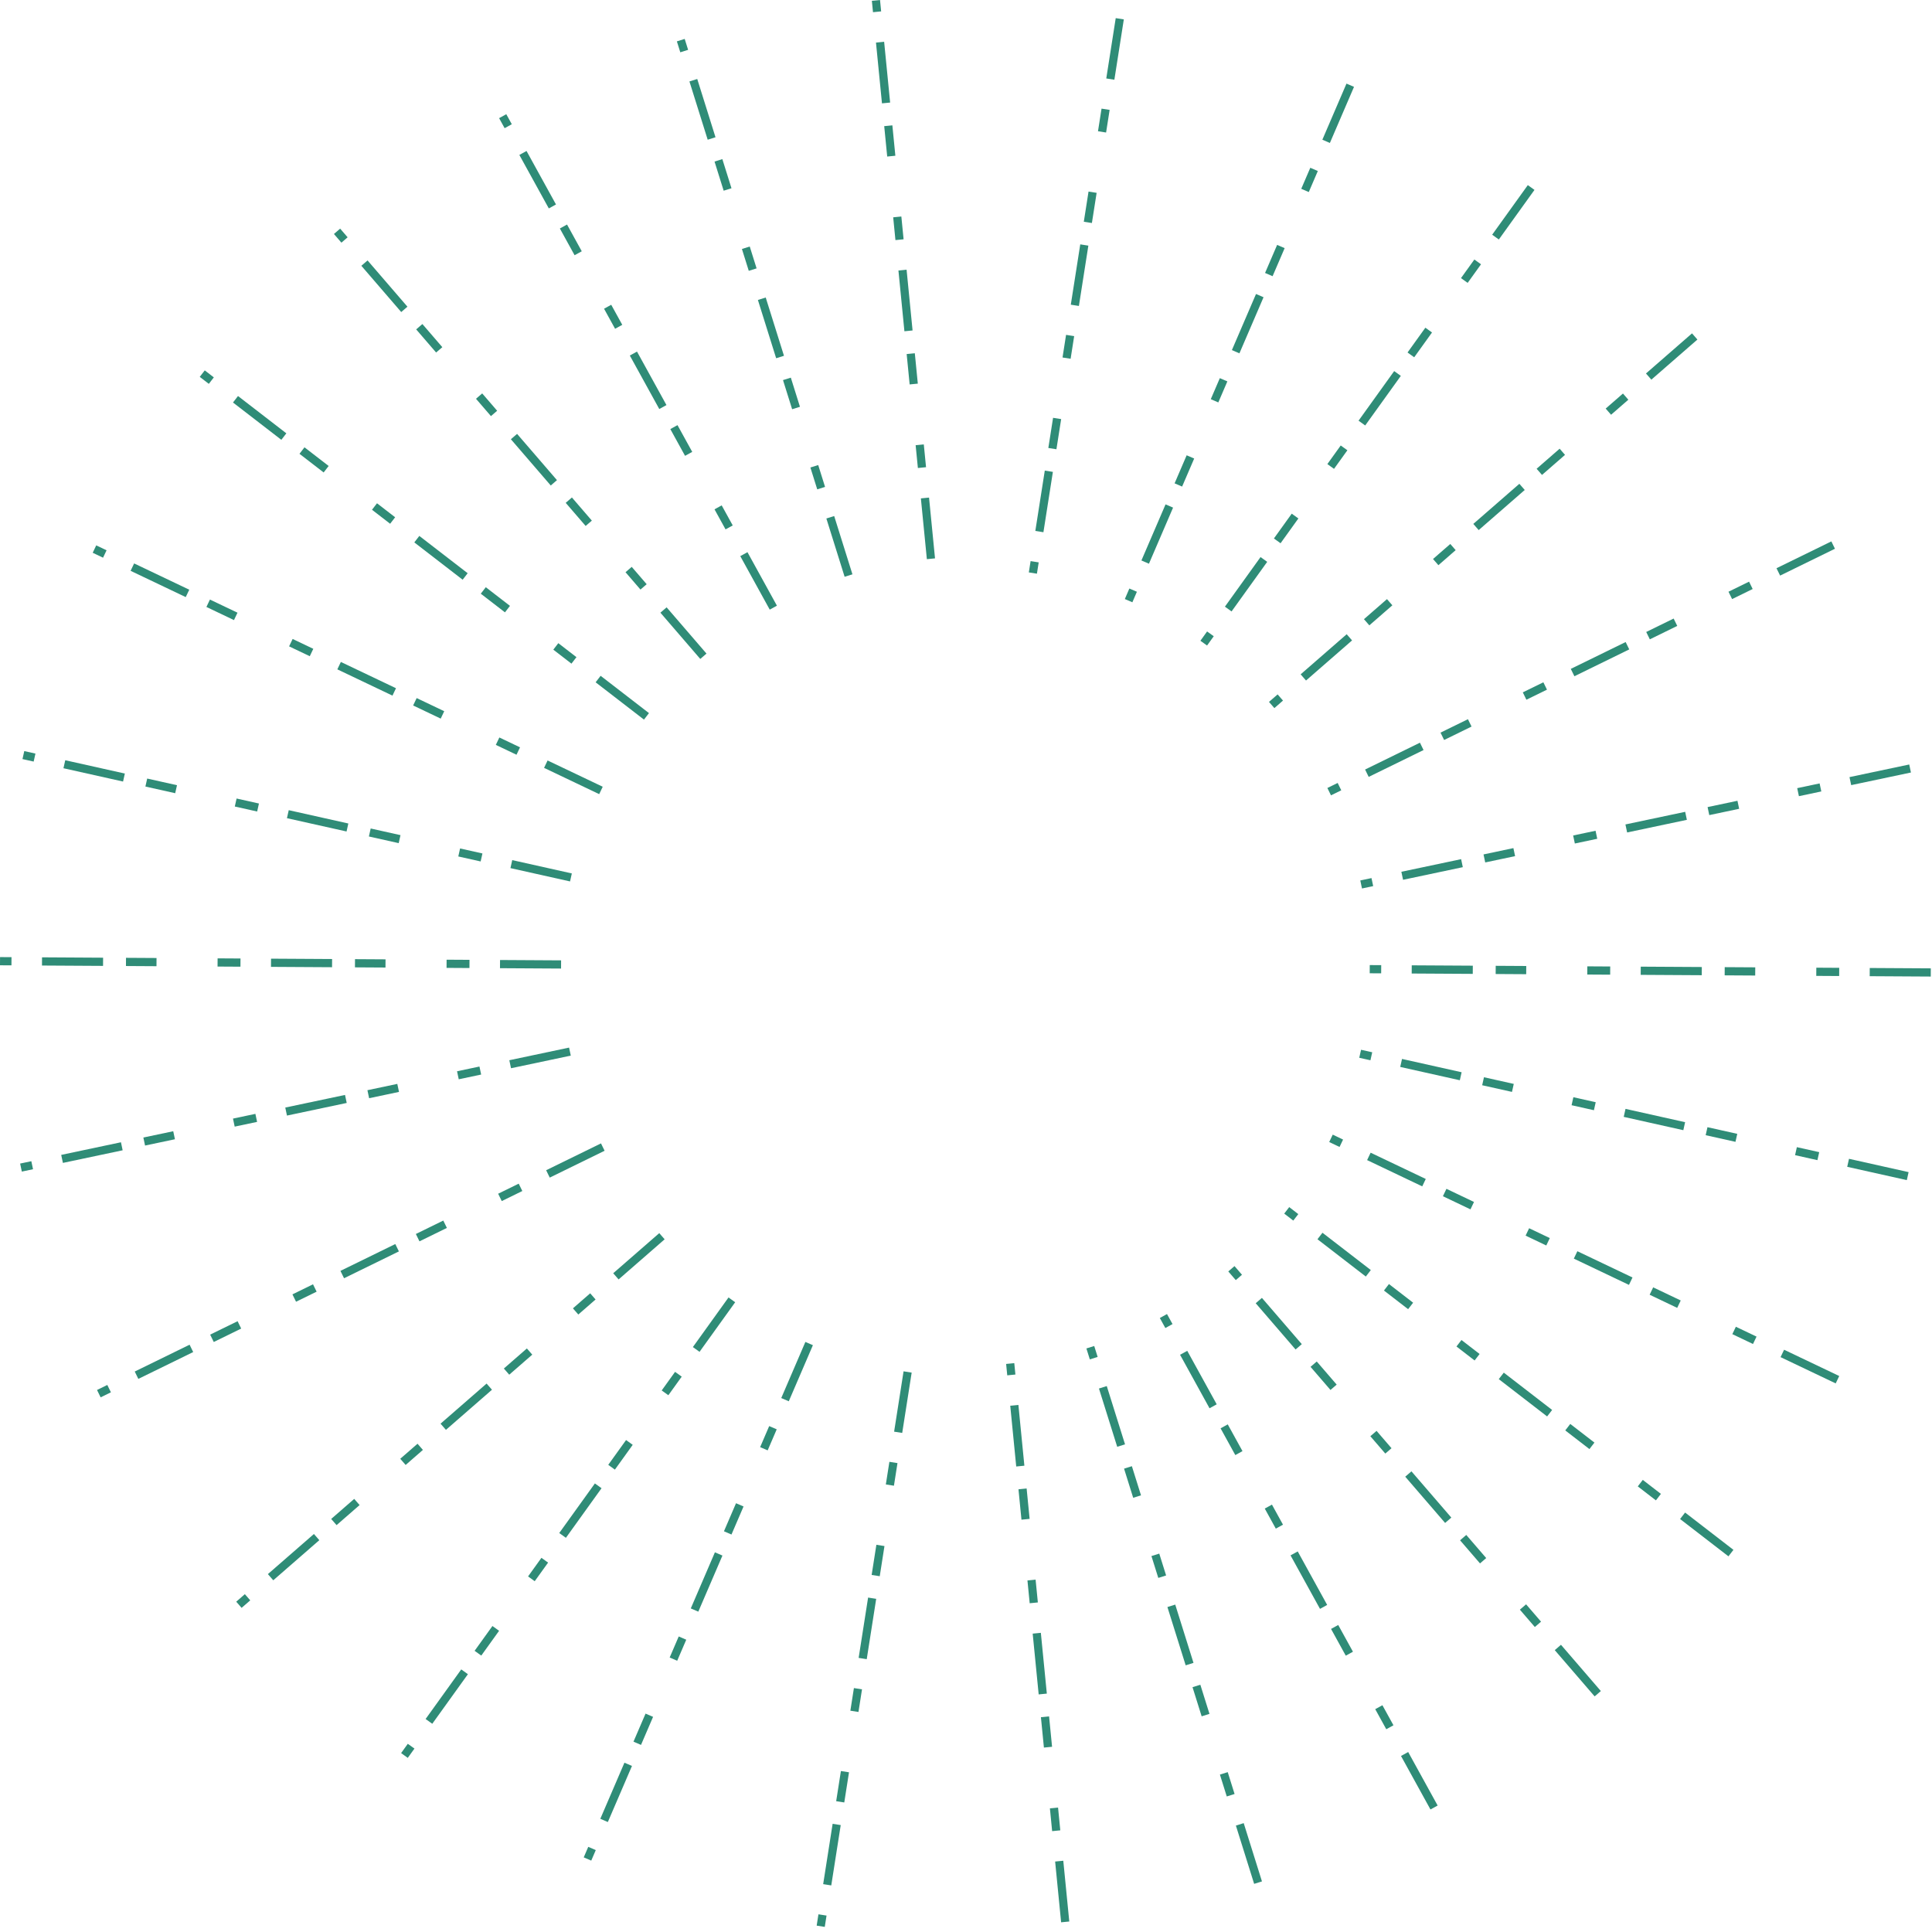 <?xml version="1.0" encoding="UTF-8"?> <svg xmlns="http://www.w3.org/2000/svg" width="331" height="331" viewBox="0 0 331 331" fill="none"> <path fill-rule="evenodd" clip-rule="evenodd" d="M172.567 235.63L172.375 233.678L173.772 233.54L173.964 235.492L172.567 235.63ZM174.105 251.248L173.08 240.836L174.477 240.699L175.502 251.111L174.105 251.248ZM175.002 260.359L174.49 255.153L175.887 255.015L176.4 260.221L175.002 260.359ZM176.412 274.676L176.028 270.771L177.425 270.633L177.81 274.538L176.412 274.676ZM177.951 290.294L176.925 279.882L178.323 279.744L179.348 290.156L177.951 290.294ZM178.848 299.404L178.335 294.198L179.733 294.061L180.245 299.267L178.848 299.404ZM180.258 313.721L179.874 309.817L181.271 309.679L181.655 313.583L180.258 313.721ZM181.796 329.339L180.771 318.927L182.168 318.79L183.194 329.202L181.796 329.339Z" fill="#2F8C77"></path> <path fill-rule="evenodd" clip-rule="evenodd" d="M149.565 2.09L149.373 0.138L150.77 -1.09088e-06L150.962 1.952L149.565 2.09ZM151.103 17.708L150.078 7.296L151.475 7.158L152.501 17.57L151.103 17.708ZM152.001 26.819L151.488 21.613L152.885 21.475L153.398 26.681L152.001 26.819ZM153.411 41.135L153.026 37.231L154.424 37.093L154.808 40.998L153.411 41.135ZM154.949 56.754L153.924 46.342L155.321 46.204L156.346 56.616L154.949 56.754ZM155.846 65.864L155.334 60.658L156.731 60.521L157.244 65.727L155.846 65.864ZM157.256 80.181L156.872 76.276L158.269 76.139L158.654 80.043L157.256 80.181ZM158.795 95.799L157.769 85.387L159.167 85.249L160.192 95.662L158.795 95.799Z" fill="#2F8C77"></path> <path fill-rule="evenodd" clip-rule="evenodd" d="M186.714 232.896L186.127 231.024L187.467 230.604L188.054 232.476L186.714 232.896ZM191.406 247.872L188.278 237.888L189.618 237.468L192.746 247.452L191.406 247.872ZM194.143 256.608L192.579 251.616L193.919 251.196L195.483 256.188L194.143 256.608ZM198.444 270.336L197.271 266.592L198.611 266.172L199.784 269.916L198.444 270.336ZM203.136 285.312L200.008 275.328L201.348 274.908L204.476 284.892L203.136 285.312ZM205.873 294.048L204.309 289.056L205.649 288.636L207.213 293.628L205.873 294.048ZM210.175 307.776L209.001 304.032L210.341 303.612L211.514 307.356L210.175 307.776ZM214.867 322.752L211.739 312.768L213.078 312.348L216.206 322.332L214.867 322.752Z" fill="#2F8C77"></path> <path fill-rule="evenodd" clip-rule="evenodd" d="M116.552 8.96L115.966 7.088L117.306 6.668L117.892 8.54L116.552 8.96ZM121.245 23.936L118.116 13.952L119.456 13.532L122.584 23.516L121.245 23.936ZM123.982 32.672L122.418 27.68L123.757 27.26L125.321 32.252L123.982 32.672ZM128.283 46.4L127.11 42.656L128.45 42.236L129.623 45.98L128.283 46.4ZM132.975 61.376L129.847 51.392L131.187 50.972L134.315 60.956L132.975 61.376ZM135.712 70.112L134.148 65.12L135.488 64.7L137.052 69.692L135.712 70.112ZM140.013 83.839L138.84 80.095L140.18 79.676L141.353 83.42L140.013 83.839ZM144.705 98.815L141.577 88.831L142.917 88.412L146.045 98.396L144.705 98.815Z" fill="#2F8C77"></path> <path fill-rule="evenodd" clip-rule="evenodd" d="M199.653 227.525L198.707 225.806L199.936 225.129L200.883 226.847L199.653 227.525ZM207.223 241.272L202.176 232.107L203.406 231.43L208.453 240.594L207.223 241.272ZM211.639 249.291L209.116 244.709L210.346 244.031L212.869 248.614L211.639 249.291ZM218.578 261.893L216.686 258.456L217.916 257.779L219.808 261.215L218.578 261.893ZM226.149 275.64L221.102 266.475L222.332 265.798L227.378 274.963L226.149 275.64ZM230.565 283.659L228.041 279.077L229.271 278.399L231.794 282.982L230.565 283.659ZM237.504 296.261L235.611 292.824L236.841 292.147L238.734 295.583L237.504 296.261ZM245.074 310.008L240.027 300.843L241.257 300.166L246.304 309.331L245.074 310.008Z" fill="#2F8C77"></path> <path fill-rule="evenodd" clip-rule="evenodd" d="M86.455 21.961L85.509 20.243L86.739 19.565L87.685 21.284L86.455 21.961ZM94.025 35.708L88.978 26.544L90.208 25.866L95.255 35.031L94.025 35.708ZM98.441 43.727L95.918 39.145L97.148 38.468L99.671 43.05L98.441 43.727ZM105.38 56.329L103.488 52.892L104.718 52.215L106.61 55.652L105.38 56.329ZM112.951 70.076L107.904 60.912L109.134 60.234L114.181 69.399L112.951 70.076ZM117.367 78.096L114.843 73.513L116.073 72.836L118.597 77.418L117.367 78.096ZM124.306 90.697L122.413 87.26L123.643 86.583L125.536 90.02L124.306 90.697ZM131.876 104.445L126.829 95.28L128.059 94.602L133.106 103.767L131.876 104.445Z" fill="#2F8C77"></path> <path fill-rule="evenodd" clip-rule="evenodd" d="M211.719 219.315L210.438 217.829L211.502 216.913L212.783 218.398L211.719 219.315ZM221.966 231.202L215.135 223.277L216.199 222.361L223.03 230.285L221.966 231.202ZM227.944 238.136L224.528 234.173L225.592 233.257L229.007 237.219L227.944 238.136ZM237.337 249.032L234.775 246.06L235.839 245.143L238.401 248.115L237.337 249.032ZM247.584 260.918L240.753 252.994L241.816 252.077L248.648 260.001L247.584 260.918ZM253.562 267.852L250.146 263.89L251.21 262.973L254.625 266.935L253.562 267.852ZM262.955 278.748L260.393 275.776L261.457 274.86L264.018 277.831L262.955 278.748ZM273.202 290.635L266.371 282.71L267.434 281.794L274.266 289.718L273.202 290.635Z" fill="#2F8C77"></path> <path fill-rule="evenodd" clip-rule="evenodd" d="M58.493 41.574L57.212 40.088L58.276 39.171L59.557 40.657L58.493 41.574ZM68.74 53.461L61.909 45.536L62.972 44.619L69.804 52.544L68.74 53.461ZM74.718 60.395L71.302 56.432L72.366 55.516L75.781 59.478L74.718 60.395ZM84.111 71.29L81.549 68.319L82.613 67.402L85.175 70.374L84.111 71.29ZM94.358 83.177L87.527 75.253L88.59 74.336L95.422 82.26L94.358 83.177ZM100.336 90.111L96.92 86.149L97.984 85.232L101.399 89.194L100.336 90.111ZM109.729 101.007L107.167 98.035L108.231 97.119L110.792 100.09L109.729 101.007ZM119.976 112.894L113.145 104.969L114.208 104.052L121.04 111.977L119.976 112.894Z" fill="#2F8C77"></path> <path fill-rule="evenodd" clip-rule="evenodd" d="M221.573 209.117L220.02 207.919L220.877 206.807L222.431 208.006L221.573 209.117ZM233.998 218.704L225.715 212.313L226.572 211.201L234.856 217.592L233.998 218.704ZM241.246 224.296L237.105 221.101L237.962 219.989L242.104 223.185L241.246 224.296ZM252.636 233.084L249.53 230.688L250.387 229.576L253.494 231.973L252.636 233.084ZM265.061 242.671L256.778 236.28L257.636 235.168L265.919 241.56L265.061 242.671ZM272.31 248.263L268.168 245.068L269.025 243.956L273.167 247.152L272.31 248.263ZM283.699 257.051L280.593 254.655L281.451 253.543L284.557 255.94L283.699 257.051ZM296.125 266.638L287.841 260.247L288.699 259.135L296.982 265.527L296.125 266.638Z" fill="#2F8C77"></path> <path fill-rule="evenodd" clip-rule="evenodd" d="M35.777 65.765L34.223 64.567L35.081 63.455L36.634 64.653L35.777 65.765ZM48.202 75.352L39.918 68.961L40.776 67.849L49.06 74.24L48.202 75.352ZM55.45 80.944L51.308 77.749L52.166 76.637L56.308 79.833L55.45 80.944ZM66.84 89.732L63.733 87.335L64.591 86.224L67.698 88.621L66.84 89.732ZM79.265 99.319L70.982 92.928L71.839 91.816L80.123 98.207L79.265 99.319ZM86.513 104.911L82.371 101.716L83.229 100.604L87.371 103.8L86.513 104.911ZM97.903 113.699L94.797 111.302L95.654 110.191L98.761 112.588L97.903 113.699ZM110.328 123.286L102.045 116.895L102.903 115.783L111.186 122.174L110.328 123.286Z" fill="#2F8C77"></path> <path fill-rule="evenodd" clip-rule="evenodd" d="M229.498 196.503L227.727 195.659L228.331 194.392L230.102 195.236L229.498 196.503ZM243.665 203.255L234.22 198.754L234.824 197.486L244.269 201.987L243.665 203.255ZM251.929 207.193L247.207 204.943L247.811 203.675L252.533 205.926L251.929 207.193ZM264.916 213.382L261.374 211.694L261.978 210.427L265.52 212.115L264.916 213.382ZM279.083 220.134L269.638 215.633L270.242 214.365L279.687 218.866L279.083 220.134ZM287.347 224.072L282.625 221.821L283.229 220.554L287.951 222.805L287.347 224.072ZM300.334 230.261L296.792 228.573L297.396 227.306L300.938 228.993L300.334 230.261ZM314.501 237.012L305.056 232.511L305.66 231.244L315.105 235.745L314.501 237.012Z" fill="#2F8C77"></path> <path fill-rule="evenodd" clip-rule="evenodd" d="M17.654 95.547L15.883 94.703L16.487 93.435L18.258 94.279L17.654 95.547ZM31.821 102.298L22.376 97.797L22.98 96.53L32.425 101.031L31.821 102.298ZM40.085 106.237L35.363 103.986L35.967 102.719L40.689 104.969L40.085 106.237ZM53.072 112.426L49.53 110.738L50.134 109.47L53.676 111.158L53.072 112.426ZM67.239 119.177L57.794 114.676L58.398 113.409L67.843 117.91L67.239 119.177ZM75.503 123.116L70.781 120.865L71.385 119.598L76.107 121.848L75.503 123.116ZM88.49 129.305L84.948 127.617L85.552 126.349L89.094 128.037L88.49 129.305ZM102.657 136.056L93.212 131.555L93.816 130.288L103.261 134.789L102.657 136.056Z" fill="#2F8C77"></path> <path fill-rule="evenodd" clip-rule="evenodd" d="M234.789 181.651L232.875 181.223L233.181 179.853L235.096 180.281L234.789 181.651ZM250.105 185.074L239.895 182.792L240.201 181.422L250.412 183.703L250.105 185.074ZM259.04 187.07L253.934 185.929L254.241 184.559L259.346 185.7L259.04 187.07ZM273.08 190.207L269.251 189.351L269.557 187.981L273.386 188.837L273.08 190.207ZM288.396 193.629L278.185 191.348L278.491 189.978L288.702 192.259L288.396 193.629ZM297.33 195.626L292.225 194.485L292.531 193.115L297.636 194.256L297.33 195.626ZM311.37 198.763L307.541 197.907L307.847 196.537L311.676 197.393L311.37 198.763ZM326.686 202.185L316.475 199.904L316.781 198.533L326.992 200.815L326.686 202.185Z" fill="#2F8C77"></path> <path fill-rule="evenodd" clip-rule="evenodd" d="M5.767 130.477L3.852 130.049L4.159 128.679L6.073 129.107L5.767 130.477ZM21.083 133.899L10.872 131.618L11.178 130.247L21.389 132.529L21.083 133.899ZM30.017 135.896L24.912 134.755L25.218 133.385L30.323 134.525L30.017 135.896ZM44.057 139.033L40.228 138.177L40.534 136.807L44.363 137.662L44.057 139.033ZM59.373 142.455L49.162 140.174L49.469 138.803L59.679 141.085L59.373 142.455ZM68.308 144.451L63.202 143.311L63.508 141.94L68.614 143.081L68.308 144.451ZM82.347 147.589L78.518 146.733L78.824 145.363L82.653 146.218L82.347 147.589ZM97.663 151.011L87.453 148.729L87.759 147.359L97.969 149.641L97.663 151.011Z" fill="#2F8C77"></path> <path fill-rule="evenodd" clip-rule="evenodd" d="M236.628 166.758L234.666 166.746L234.674 165.342L236.636 165.354L236.628 166.758ZM252.321 166.849L241.859 166.788L241.867 165.384L252.33 165.445L252.321 166.849ZM261.476 166.903L256.245 166.872L256.253 165.468L261.484 165.499L261.476 166.903ZM275.862 166.987L271.938 166.964L271.947 165.56L275.87 165.583L275.862 166.987ZM291.555 167.078L281.093 167.017L281.101 165.613L291.563 165.674L291.555 167.078ZM300.71 167.132L295.479 167.101L295.487 165.697L300.718 165.728L300.71 167.132ZM315.095 167.216L311.172 167.193L311.18 165.789L315.104 165.812L315.095 167.216ZM330.789 167.307L320.327 167.246L320.335 165.842L330.797 165.903L330.789 167.307Z" fill="#2F8C77"></path> <path fill-rule="evenodd" clip-rule="evenodd" d="M1.962 165.389L1.19657e-06 165.378L0.008 163.974L1.97 163.985L1.962 165.389ZM17.655 165.481L7.193 165.42L7.201 164.015L17.663 164.077L17.655 165.481ZM26.81 165.534L21.579 165.503L21.587 164.099L26.818 164.13L26.81 165.534ZM41.196 165.618L37.272 165.595L37.28 164.191L41.204 164.214L41.196 165.618ZM56.889 165.709L46.427 165.648L46.435 164.244L56.897 164.305L56.889 165.709ZM66.043 165.763L60.812 165.732L60.821 164.328L66.052 164.359L66.043 165.763ZM80.429 165.847L76.506 165.824L76.514 164.42L80.437 164.443L80.429 165.847ZM96.123 165.938L85.66 165.877L85.669 164.473L96.131 164.534L96.123 165.938Z" fill="#2F8C77"></path> <path fill-rule="evenodd" clip-rule="evenodd" d="M235.261 151.812L233.342 152.218L233.052 150.844L234.971 150.438L235.261 151.812ZM250.616 148.568L240.38 150.731L240.089 149.357L250.326 147.195L250.616 148.568ZM259.573 146.676L254.455 147.757L254.165 146.384L259.283 145.302L259.573 146.676ZM273.648 143.703L269.81 144.514L269.52 143.14L273.358 142.329L273.648 143.703ZM289.003 140.459L278.767 142.621L278.477 141.248L288.713 139.085L289.003 140.459ZM297.96 138.567L292.842 139.648L292.552 138.274L297.67 137.193L297.96 138.567ZM312.036 135.593L308.197 136.404L307.907 135.03L311.745 134.22L312.036 135.593ZM327.391 132.349L317.154 134.512L316.864 133.138L327.1 130.976L327.391 132.349Z" fill="#2F8C77"></path> <path fill-rule="evenodd" clip-rule="evenodd" d="M5.658 200.317L3.739 200.722L3.449 199.348L5.368 198.943L5.658 200.317ZM21.013 197.073L10.777 199.235L10.487 197.862L20.723 195.699L21.013 197.073ZM29.97 195.181L24.852 196.262L24.562 194.888L29.68 193.807L29.97 195.181ZM44.046 192.207L40.207 193.018L39.917 191.644L43.755 190.833L44.046 192.207ZM59.401 188.963L49.164 191.126L48.874 189.752L59.11 187.59L59.401 188.963ZM68.358 187.071L63.239 188.152L62.949 186.779L68.067 185.697L68.358 187.071ZM82.433 184.098L78.594 184.909L78.304 183.535L82.143 182.724L82.433 184.098ZM97.788 180.854L87.551 183.016L87.261 181.643L97.498 179.48L97.788 180.854Z" fill="#2F8C77"></path> <path fill-rule="evenodd" clip-rule="evenodd" d="M229.793 135.4L228.031 136.262L227.413 135.001L229.176 134.139L229.793 135.4ZM243.889 128.502L234.492 133.101L233.875 131.839L243.272 127.241L243.889 128.502ZM252.113 124.479L247.414 126.778L246.797 125.517L251.495 123.218L252.113 124.479ZM265.035 118.156L261.51 119.88L260.893 118.619L264.418 116.895L265.035 118.156ZM279.131 111.259L269.734 115.857L269.116 114.596L278.514 109.997L279.131 111.259ZM287.355 107.235L282.656 109.534L282.039 108.273L286.737 105.974L287.355 107.235ZM300.277 100.912L296.752 102.637L296.135 101.376L299.659 99.651L300.277 100.912ZM314.373 94.015L304.976 98.613L304.358 97.352L313.756 92.754L314.373 94.015Z" fill="#2F8C77"></path> <path fill-rule="evenodd" clip-rule="evenodd" d="M19.003 238.539L17.24 239.401L16.623 238.14L18.385 237.277L19.003 238.539ZM33.099 231.641L23.701 236.239L23.084 234.978L32.482 230.38L33.099 231.641ZM41.322 227.617L36.623 229.917L36.006 228.655L40.705 226.356L41.322 227.617ZM54.245 221.295L50.72 223.019L50.103 221.758L53.627 220.034L54.245 221.295ZM68.341 214.397L58.943 218.996L58.326 217.734L67.724 213.136L68.341 214.397ZM76.564 210.374L71.865 212.673L71.248 211.412L75.947 209.113L76.564 210.374ZM89.486 204.051L85.962 205.775L85.345 204.514L88.869 202.79L89.486 204.051ZM103.583 197.154L94.185 201.752L93.568 200.491L102.966 195.892L103.583 197.154Z" fill="#2F8C77"></path> <path fill-rule="evenodd" clip-rule="evenodd" d="M219.811 120.026L218.332 121.315L217.409 120.256L218.888 118.968L219.811 120.026ZM231.644 109.717L223.755 116.59L222.833 115.531L230.721 108.659L231.644 109.717ZM238.546 103.704L234.602 107.14L233.68 106.081L237.624 102.645L238.546 103.704ZM249.393 94.254L246.435 96.831L245.512 95.772L248.471 93.195L249.393 94.254ZM261.226 83.945L253.337 90.817L252.415 89.759L260.304 82.886L261.226 83.945ZM268.128 77.931L264.184 81.367L263.262 80.309L267.206 76.872L268.128 77.931ZM278.975 68.481L276.017 71.058L275.095 69.999L278.053 67.422L278.975 68.481ZM290.808 58.172L282.919 65.044L281.997 63.986L289.886 57.113L290.808 58.172Z" fill="#2F8C77"></path> <path fill-rule="evenodd" clip-rule="evenodd" d="M42.873 274.179L41.394 275.468L40.472 274.409L41.951 273.121L42.873 274.179ZM54.706 263.87L46.817 270.743L45.895 269.684L53.784 262.811L54.706 263.87ZM61.608 257.856L57.664 261.293L56.742 260.234L60.686 256.798L61.608 257.856ZM72.455 248.406L69.497 250.984L68.575 249.925L71.533 247.348L72.455 248.406ZM84.288 238.097L76.4 244.97L75.477 243.911L83.366 237.039L84.288 238.097ZM91.191 232.084L87.246 235.52L86.324 234.461L90.268 231.025L91.191 232.084ZM102.037 222.634L99.079 225.211L98.157 224.152L101.115 221.575L102.037 222.634ZM113.87 212.324L105.982 219.197L105.059 218.139L112.948 211.266L113.87 212.324Z" fill="#2F8C77"></path> <path fill-rule="evenodd" clip-rule="evenodd" d="M207.945 109.003L206.801 110.597L205.66 109.777L206.805 108.184L207.945 109.003ZM217.103 96.259L210.998 104.755L209.858 103.936L215.963 95.439L217.103 96.259ZM222.445 88.824L219.393 93.073L218.253 92.253L221.305 88.005L222.445 88.824ZM230.84 77.142L228.551 80.328L227.41 79.509L229.7 76.322L230.84 77.142ZM239.998 64.397L233.893 72.894L232.753 72.074L238.858 63.578L239.998 64.397ZM245.34 56.963L242.288 61.211L241.147 60.392L244.2 56.143L245.34 56.963ZM253.735 45.28L251.445 48.466L250.305 47.647L252.595 44.461L253.735 45.28ZM262.893 32.535L256.788 41.032L255.647 40.212L261.753 31.716L262.893 32.535Z" fill="#2F8C77"></path> <path fill-rule="evenodd" clip-rule="evenodd" d="M71.006 299.576L69.861 301.169L68.721 300.349L69.866 298.756L71.006 299.576ZM80.164 286.831L74.059 295.327L72.918 294.508L79.024 286.012L80.164 286.831ZM85.506 279.397L82.454 283.645L81.313 282.825L84.366 278.577L85.506 279.397ZM93.901 267.714L91.611 270.9L90.471 270.081L92.761 266.895L93.901 267.714ZM103.059 254.969L96.954 263.466L95.813 262.646L101.919 254.15L103.059 254.969ZM108.401 247.535L105.348 251.783L104.208 250.964L107.261 246.716L108.401 247.535ZM116.796 235.852L114.506 239.038L113.366 238.219L115.656 235.033L116.796 235.852ZM125.954 223.108L119.848 231.604L118.708 230.785L124.813 222.288L125.954 223.108Z" fill="#2F8C77"></path> <path fill-rule="evenodd" clip-rule="evenodd" d="M194.778 101.384L194.003 103.186L192.713 102.631L193.488 100.829L194.778 101.384ZM200.977 86.966L196.844 96.578L195.554 96.023L199.688 86.412L200.977 86.966ZM204.594 78.556L202.527 83.362L201.238 82.808L203.304 78.002L204.594 78.556ZM210.277 65.341L208.727 68.945L207.437 68.39L208.987 64.786L210.277 65.341ZM216.477 50.923L212.344 60.535L211.054 59.98L215.187 50.369L216.477 50.923ZM220.093 42.513L218.027 47.319L216.737 46.764L218.803 41.959L220.093 42.513ZM225.776 29.297L224.227 32.902L222.937 32.347L224.487 28.743L225.776 29.297ZM231.976 14.88L227.843 24.492L226.553 23.937L230.686 14.325L231.976 14.88Z" fill="#2F8C77"></path> <path fill-rule="evenodd" clip-rule="evenodd" d="M102.072 316.966L101.297 318.769L100.008 318.214L100.783 316.412L102.072 316.966ZM108.272 302.549L104.139 312.161L102.849 311.606L106.982 301.994L108.272 302.549ZM111.889 294.139L109.822 298.945L108.532 298.39L110.599 293.584L111.889 294.139ZM117.572 280.923L116.022 284.527L114.732 283.973L116.282 280.368L117.572 280.923ZM123.772 266.506L119.638 276.117L118.349 275.563L122.482 265.951L123.772 266.506ZM127.388 258.096L125.321 262.902L124.032 262.347L126.098 257.541L127.388 258.096ZM133.071 244.88L131.521 248.484L130.231 247.93L131.781 244.325L133.071 244.88ZM139.271 230.463L135.138 240.074L133.848 239.52L137.981 229.908L139.271 230.463Z" fill="#2F8C77"></path> <path fill-rule="evenodd" clip-rule="evenodd" d="M177.955 96.349L177.651 98.287L176.264 98.069L176.567 96.131L177.955 96.349ZM180.385 80.844L178.765 91.181L177.378 90.963L178.998 80.627L180.385 80.844ZM181.803 71.8L180.993 76.968L179.606 76.751L180.416 71.583L181.803 71.8ZM184.032 57.588L183.424 61.464L182.037 61.246L182.644 57.37L184.032 57.588ZM186.462 42.084L184.842 52.42L183.455 52.202L185.075 41.866L186.462 42.084ZM187.88 33.039L187.07 38.207L185.683 37.99L186.493 32.822L187.88 33.039ZM190.109 18.827L189.501 22.703L188.114 22.486L188.721 18.61L190.109 18.827ZM192.539 3.323L190.919 13.659L189.532 13.441L191.152 3.105L192.539 3.323Z" fill="#2F8C77"></path> <path fill-rule="evenodd" clip-rule="evenodd" d="M141.607 328.187L141.303 330.125L139.916 329.907L140.219 327.969L141.607 328.187ZM144.037 312.682L142.417 323.019L141.03 322.801L142.65 312.465L144.037 312.682ZM145.455 303.638L144.645 308.806L143.258 308.589L144.068 303.421L145.455 303.638ZM147.684 289.426L147.076 293.302L145.689 293.085L146.296 289.208L147.684 289.426ZM150.114 273.922L148.494 284.258L147.107 284.04L148.727 273.704L150.114 273.922ZM151.532 264.877L150.722 270.045L149.335 269.828L150.145 264.66L151.532 264.877ZM153.761 250.665L153.153 254.541L151.766 254.324L152.374 250.447L153.761 250.665ZM156.191 235.161L154.571 245.497L153.184 245.279L154.804 234.943L156.191 235.161Z" fill="#2F8C77"></path> </svg> 